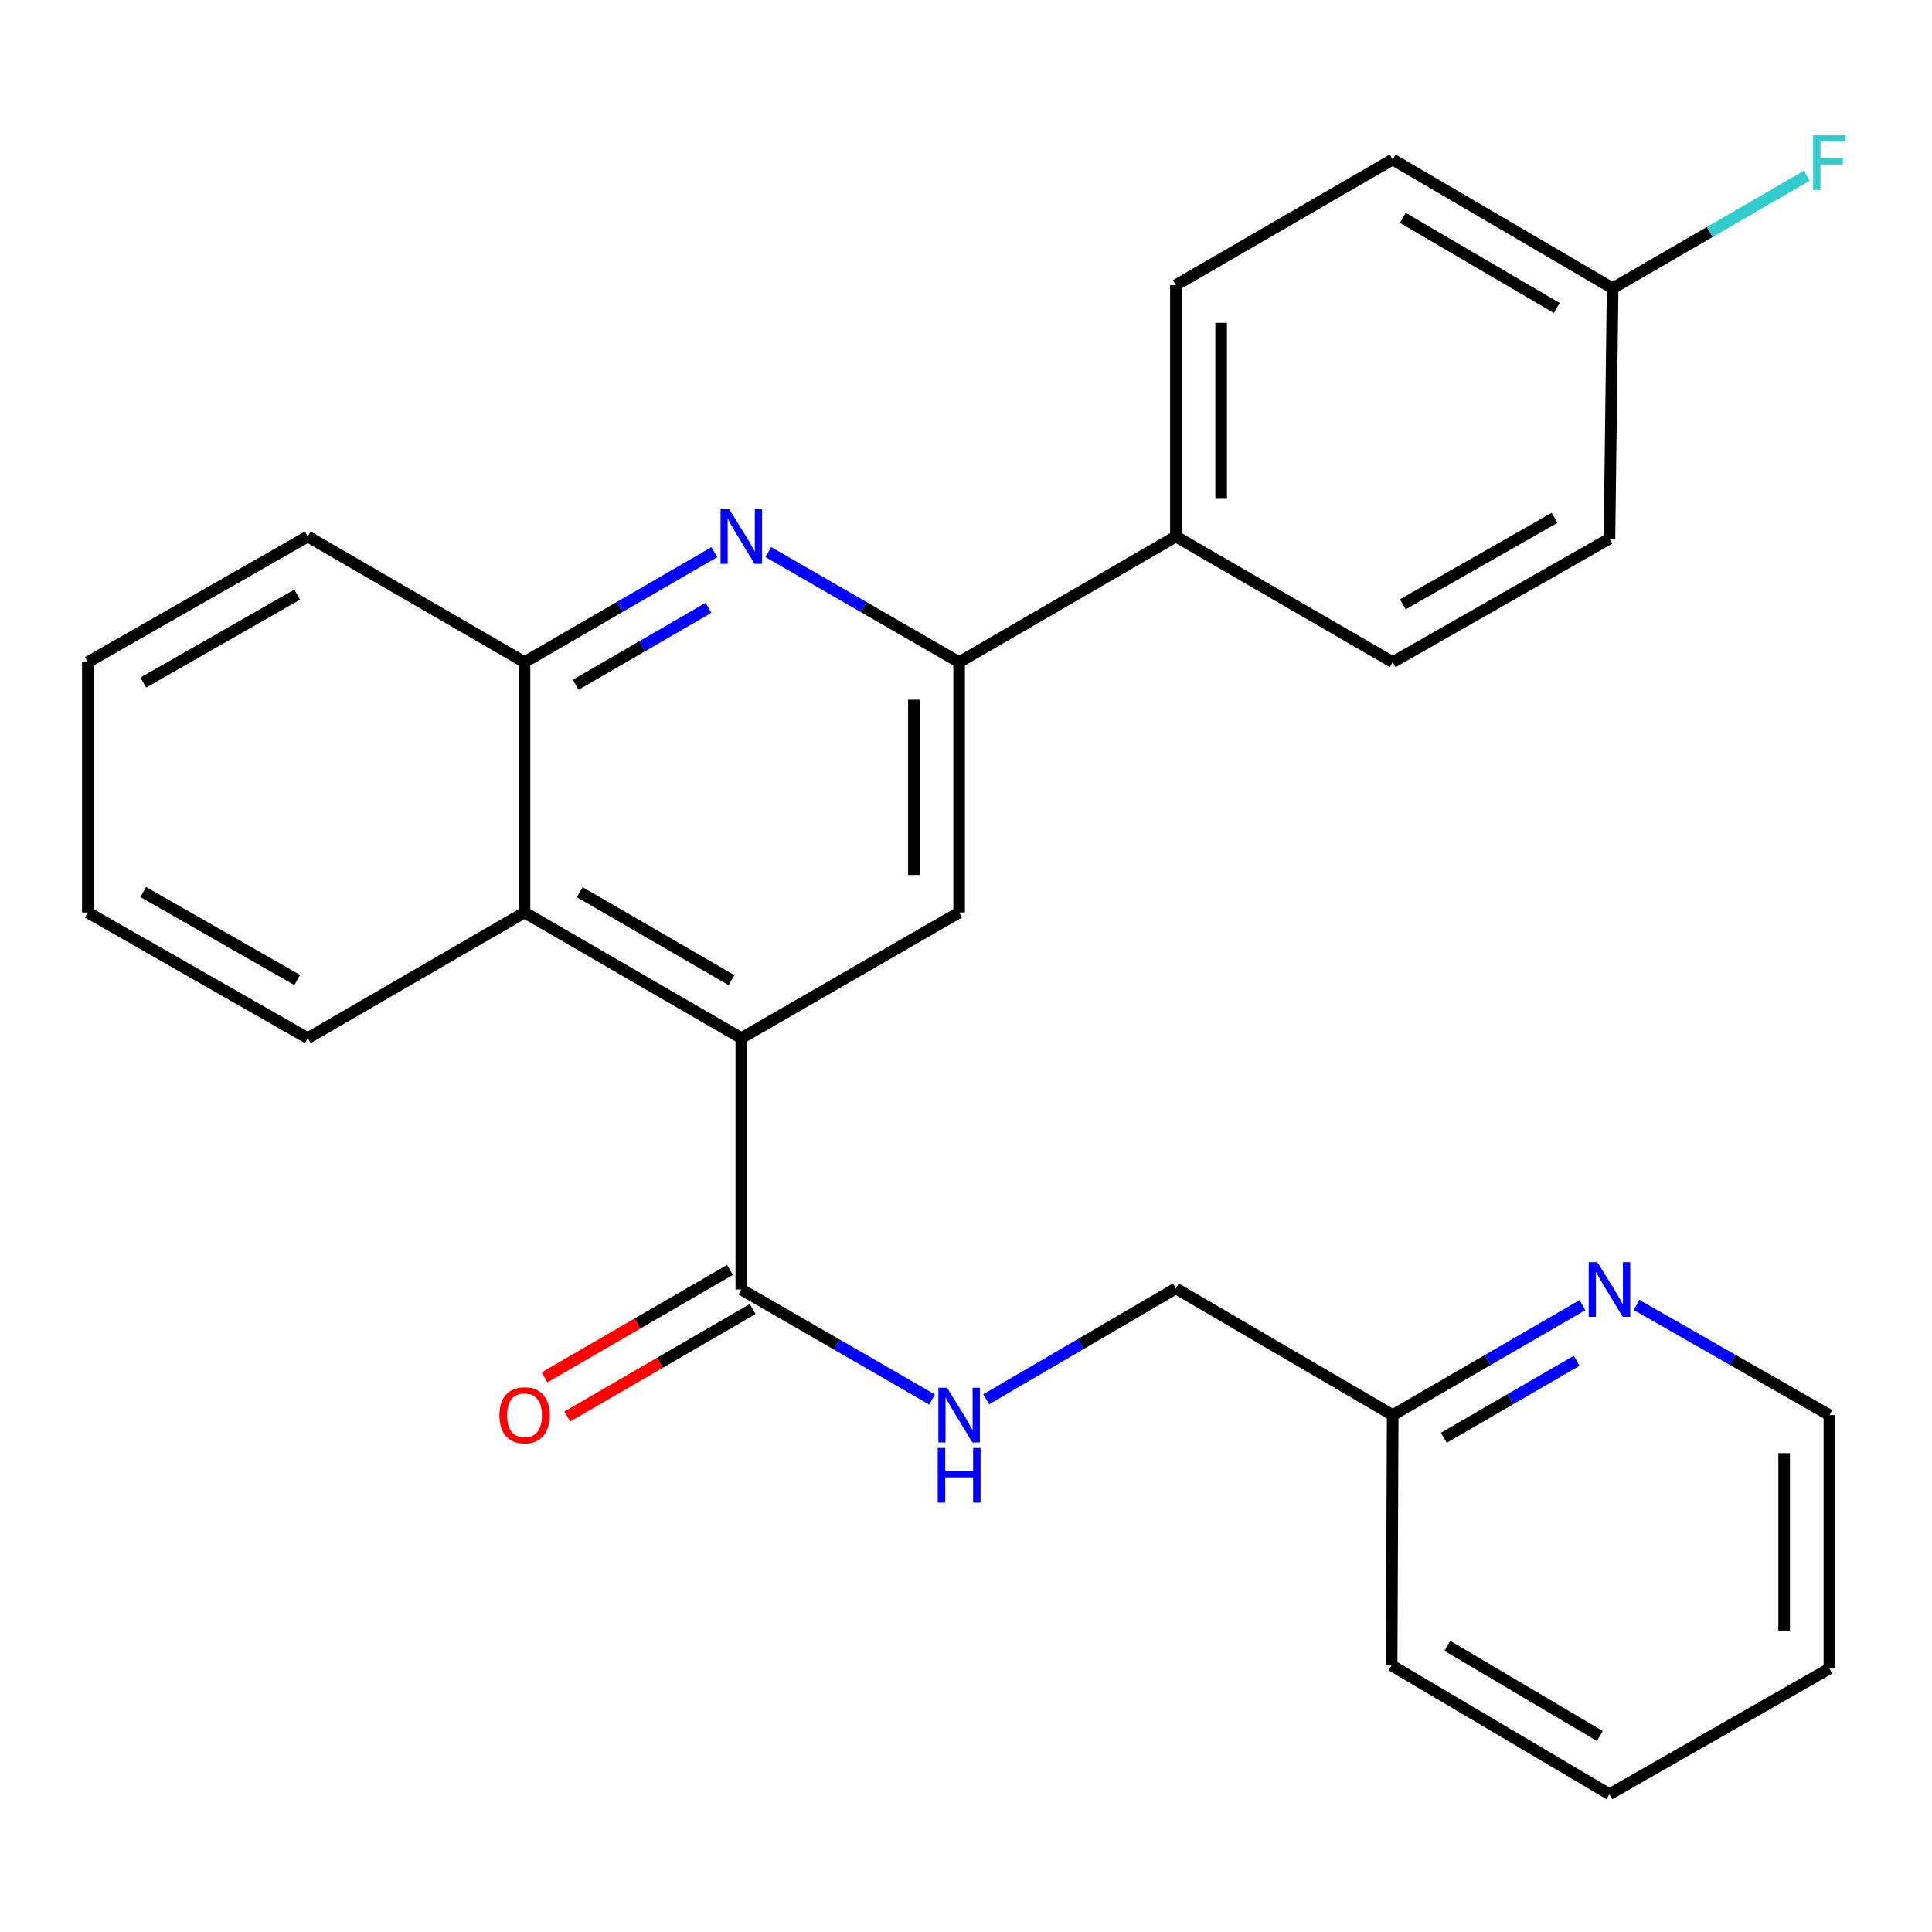 <?xml version='1.0' encoding='iso-8859-1'?>
<svg version='1.1' baseProfile='full'
              xmlns='http://www.w3.org/2000/svg'
                      xmlns:rdkit='http://www.rdkit.org/xml'
                      xmlns:xlink='http://www.w3.org/1999/xlink'
                  xml:space='preserve'
width='1000px' height='1000px' viewBox='0 0 1000 1000'>
<!-- END OF HEADER -->
<rect style='opacity:1.0;fill:#FFFFFF;stroke:none' width='1000' height='1000' x='0' y='0'> </rect>
<path class='bond-2' d='M 383.702,537.328 L 496.446,472.304' style='fill:none;fill-rule:evenodd;stroke:#000000;stroke-width:6px;stroke-linecap:butt;stroke-linejoin:miter;stroke-opacity:1' />
<path class='bond-3' d='M 383.702,537.328 L 383.702,667.428' style='fill:none;fill-rule:evenodd;stroke:#000000;stroke-width:6px;stroke-linecap:butt;stroke-linejoin:miter;stroke-opacity:1' />
<path class='bond-4' d='M 383.702,537.328 L 271.49,472.304' style='fill:none;fill-rule:evenodd;stroke:#000000;stroke-width:6px;stroke-linecap:butt;stroke-linejoin:miter;stroke-opacity:1' />
<path class='bond-4' d='M 378.611,507.313 L 300.063,461.796' style='fill:none;fill-rule:evenodd;stroke:#000000;stroke-width:6px;stroke-linecap:butt;stroke-linejoin:miter;stroke-opacity:1' />
<path class='bond-0' d='M 369.719,285.792 L 320.605,314.258' style='fill:none;fill-rule:evenodd;stroke:#0000FF;stroke-width:6px;stroke-linecap:butt;stroke-linejoin:miter;stroke-opacity:1' />
<path class='bond-0' d='M 320.605,314.258 L 271.49,342.725' style='fill:none;fill-rule:evenodd;stroke:#000000;stroke-width:6px;stroke-linecap:butt;stroke-linejoin:miter;stroke-opacity:1' />
<path class='bond-0' d='M 366.728,314.593 L 332.348,334.519' style='fill:none;fill-rule:evenodd;stroke:#0000FF;stroke-width:6px;stroke-linecap:butt;stroke-linejoin:miter;stroke-opacity:1' />
<path class='bond-0' d='M 332.348,334.519 L 297.968,354.446' style='fill:none;fill-rule:evenodd;stroke:#000000;stroke-width:6px;stroke-linecap:butt;stroke-linejoin:miter;stroke-opacity:1' />
<path class='bond-26' d='M 397.695,285.76 L 447.071,314.242' style='fill:none;fill-rule:evenodd;stroke:#0000FF;stroke-width:6px;stroke-linecap:butt;stroke-linejoin:miter;stroke-opacity:1' />
<path class='bond-26' d='M 447.071,314.242 L 496.446,342.725' style='fill:none;fill-rule:evenodd;stroke:#000000;stroke-width:6px;stroke-linecap:butt;stroke-linejoin:miter;stroke-opacity:1' />
<path class='bond-1' d='M 496.446,342.725 L 496.446,472.304' style='fill:none;fill-rule:evenodd;stroke:#000000;stroke-width:6px;stroke-linecap:butt;stroke-linejoin:miter;stroke-opacity:1' />
<path class='bond-1' d='M 473.028,362.162 L 473.028,452.867' style='fill:none;fill-rule:evenodd;stroke:#000000;stroke-width:6px;stroke-linecap:butt;stroke-linejoin:miter;stroke-opacity:1' />
<path class='bond-7' d='M 496.446,342.725 L 608.644,277.688' style='fill:none;fill-rule:evenodd;stroke:#000000;stroke-width:6px;stroke-linecap:butt;stroke-linejoin:miter;stroke-opacity:1' />
<path class='bond-6' d='M 383.702,667.428 L 433.077,695.91' style='fill:none;fill-rule:evenodd;stroke:#000000;stroke-width:6px;stroke-linecap:butt;stroke-linejoin:miter;stroke-opacity:1' />
<path class='bond-6' d='M 433.077,695.91 L 482.452,724.393' style='fill:none;fill-rule:evenodd;stroke:#0000FF;stroke-width:6px;stroke-linecap:butt;stroke-linejoin:miter;stroke-opacity:1' />
<path class='bond-9' d='M 377.83,657.298 L 329.846,685.109' style='fill:none;fill-rule:evenodd;stroke:#000000;stroke-width:6px;stroke-linecap:butt;stroke-linejoin:miter;stroke-opacity:1' />
<path class='bond-9' d='M 329.846,685.109 L 281.861,712.921' style='fill:none;fill-rule:evenodd;stroke:#FF0000;stroke-width:6px;stroke-linecap:butt;stroke-linejoin:miter;stroke-opacity:1' />
<path class='bond-9' d='M 389.573,677.559 L 341.589,705.37' style='fill:none;fill-rule:evenodd;stroke:#000000;stroke-width:6px;stroke-linecap:butt;stroke-linejoin:miter;stroke-opacity:1' />
<path class='bond-9' d='M 341.589,705.37 L 293.604,733.182' style='fill:none;fill-rule:evenodd;stroke:#FF0000;stroke-width:6px;stroke-linecap:butt;stroke-linejoin:miter;stroke-opacity:1' />
<path class='bond-5' d='M 271.49,472.304 L 271.49,342.725' style='fill:none;fill-rule:evenodd;stroke:#000000;stroke-width:6px;stroke-linecap:butt;stroke-linejoin:miter;stroke-opacity:1' />
<path class='bond-18' d='M 271.49,472.304 L 159.292,537.328' style='fill:none;fill-rule:evenodd;stroke:#000000;stroke-width:6px;stroke-linecap:butt;stroke-linejoin:miter;stroke-opacity:1' />
<path class='bond-19' d='M 271.49,342.725 L 159.292,277.688' style='fill:none;fill-rule:evenodd;stroke:#000000;stroke-width:6px;stroke-linecap:butt;stroke-linejoin:miter;stroke-opacity:1' />
<path class='bond-12' d='M 510.435,724.288 L 559.54,695.585' style='fill:none;fill-rule:evenodd;stroke:#0000FF;stroke-width:6px;stroke-linecap:butt;stroke-linejoin:miter;stroke-opacity:1' />
<path class='bond-12' d='M 559.54,695.585 L 608.644,666.882' style='fill:none;fill-rule:evenodd;stroke:#000000;stroke-width:6px;stroke-linecap:butt;stroke-linejoin:miter;stroke-opacity:1' />
<path class='bond-10' d='M 608.644,277.688 L 608.644,147.588' style='fill:none;fill-rule:evenodd;stroke:#000000;stroke-width:6px;stroke-linecap:butt;stroke-linejoin:miter;stroke-opacity:1' />
<path class='bond-10' d='M 632.062,258.173 L 632.062,167.103' style='fill:none;fill-rule:evenodd;stroke:#000000;stroke-width:6px;stroke-linecap:butt;stroke-linejoin:miter;stroke-opacity:1' />
<path class='bond-11' d='M 608.644,277.688 L 720.856,342.725' style='fill:none;fill-rule:evenodd;stroke:#000000;stroke-width:6px;stroke-linecap:butt;stroke-linejoin:miter;stroke-opacity:1' />
<path class='bond-8' d='M 819.072,675.533 L 769.964,703.999' style='fill:none;fill-rule:evenodd;stroke:#0000FF;stroke-width:6px;stroke-linecap:butt;stroke-linejoin:miter;stroke-opacity:1' />
<path class='bond-8' d='M 769.964,703.999 L 720.856,732.465' style='fill:none;fill-rule:evenodd;stroke:#000000;stroke-width:6px;stroke-linecap:butt;stroke-linejoin:miter;stroke-opacity:1' />
<path class='bond-8' d='M 816.083,704.333 L 781.708,724.259' style='fill:none;fill-rule:evenodd;stroke:#0000FF;stroke-width:6px;stroke-linecap:butt;stroke-linejoin:miter;stroke-opacity:1' />
<path class='bond-8' d='M 781.708,724.259 L 747.332,744.186' style='fill:none;fill-rule:evenodd;stroke:#000000;stroke-width:6px;stroke-linecap:butt;stroke-linejoin:miter;stroke-opacity:1' />
<path class='bond-20' d='M 847.072,675.437 L 896.982,703.951' style='fill:none;fill-rule:evenodd;stroke:#0000FF;stroke-width:6px;stroke-linecap:butt;stroke-linejoin:miter;stroke-opacity:1' />
<path class='bond-20' d='M 896.982,703.951 L 946.891,732.465' style='fill:none;fill-rule:evenodd;stroke:#000000;stroke-width:6px;stroke-linecap:butt;stroke-linejoin:miter;stroke-opacity:1' />
<path class='bond-16' d='M 608.644,147.588 L 720.856,82.551' style='fill:none;fill-rule:evenodd;stroke:#000000;stroke-width:6px;stroke-linecap:butt;stroke-linejoin:miter;stroke-opacity:1' />
<path class='bond-15' d='M 720.856,342.725 L 833.054,278.78' style='fill:none;fill-rule:evenodd;stroke:#000000;stroke-width:6px;stroke-linecap:butt;stroke-linejoin:miter;stroke-opacity:1' />
<path class='bond-15' d='M 726.09,312.787 L 804.629,268.026' style='fill:none;fill-rule:evenodd;stroke:#000000;stroke-width:6px;stroke-linecap:butt;stroke-linejoin:miter;stroke-opacity:1' />
<path class='bond-13' d='M 608.644,666.882 L 720.856,732.465' style='fill:none;fill-rule:evenodd;stroke:#000000;stroke-width:6px;stroke-linecap:butt;stroke-linejoin:miter;stroke-opacity:1' />
<path class='bond-21' d='M 720.856,732.465 L 720.309,862.019' style='fill:none;fill-rule:evenodd;stroke:#000000;stroke-width:6px;stroke-linecap:butt;stroke-linejoin:miter;stroke-opacity:1' />
<path class='bond-14' d='M 834.693,149.214 L 833.054,278.78' style='fill:none;fill-rule:evenodd;stroke:#000000;stroke-width:6px;stroke-linecap:butt;stroke-linejoin:miter;stroke-opacity:1' />
<path class='bond-17' d='M 834.693,149.214 L 884.961,120.075' style='fill:none;fill-rule:evenodd;stroke:#000000;stroke-width:6px;stroke-linecap:butt;stroke-linejoin:miter;stroke-opacity:1' />
<path class='bond-17' d='M 884.961,120.075 L 935.229,90.937' style='fill:none;fill-rule:evenodd;stroke:#33CCCC;stroke-width:6px;stroke-linecap:butt;stroke-linejoin:miter;stroke-opacity:1' />
<path class='bond-28' d='M 834.693,149.214 L 720.856,82.551' style='fill:none;fill-rule:evenodd;stroke:#000000;stroke-width:6px;stroke-linecap:butt;stroke-linejoin:miter;stroke-opacity:1' />
<path class='bond-28' d='M 805.784,159.422 L 726.098,112.758' style='fill:none;fill-rule:evenodd;stroke:#000000;stroke-width:6px;stroke-linecap:butt;stroke-linejoin:miter;stroke-opacity:1' />
<path class='bond-22' d='M 159.292,537.328 L 45.455,472.304' style='fill:none;fill-rule:evenodd;stroke:#000000;stroke-width:6px;stroke-linecap:butt;stroke-linejoin:miter;stroke-opacity:1' />
<path class='bond-22' d='M 153.832,507.24 L 74.145,461.723' style='fill:none;fill-rule:evenodd;stroke:#000000;stroke-width:6px;stroke-linecap:butt;stroke-linejoin:miter;stroke-opacity:1' />
<path class='bond-27' d='M 159.292,277.688 L 45.455,342.725' style='fill:none;fill-rule:evenodd;stroke:#000000;stroke-width:6px;stroke-linecap:butt;stroke-linejoin:miter;stroke-opacity:1' />
<path class='bond-27' d='M 153.833,307.777 L 74.147,353.303' style='fill:none;fill-rule:evenodd;stroke:#000000;stroke-width:6px;stroke-linecap:butt;stroke-linejoin:miter;stroke-opacity:1' />
<path class='bond-29' d='M 946.891,732.465 L 946.891,863.645' style='fill:none;fill-rule:evenodd;stroke:#000000;stroke-width:6px;stroke-linecap:butt;stroke-linejoin:miter;stroke-opacity:1' />
<path class='bond-29' d='M 923.473,752.142 L 923.473,843.968' style='fill:none;fill-rule:evenodd;stroke:#000000;stroke-width:6px;stroke-linecap:butt;stroke-linejoin:miter;stroke-opacity:1' />
<path class='bond-25' d='M 720.309,862.019 L 833.054,928.695' style='fill:none;fill-rule:evenodd;stroke:#000000;stroke-width:6px;stroke-linecap:butt;stroke-linejoin:miter;stroke-opacity:1' />
<path class='bond-25' d='M 749.142,851.863 L 828.063,898.537' style='fill:none;fill-rule:evenodd;stroke:#000000;stroke-width:6px;stroke-linecap:butt;stroke-linejoin:miter;stroke-opacity:1' />
<path class='bond-23' d='M 45.455,472.304 L 45.455,342.725' style='fill:none;fill-rule:evenodd;stroke:#000000;stroke-width:6px;stroke-linecap:butt;stroke-linejoin:miter;stroke-opacity:1' />
<path class='bond-24' d='M 946.891,863.645 L 833.054,928.695' style='fill:none;fill-rule:evenodd;stroke:#000000;stroke-width:6px;stroke-linecap:butt;stroke-linejoin:miter;stroke-opacity:1' />
<path  class='atom-1' d='M 377.442 263.528
L 386.722 278.528
Q 387.642 280.008, 389.122 282.688
Q 390.602 285.368, 390.682 285.528
L 390.682 263.528
L 394.442 263.528
L 394.442 291.848
L 390.562 291.848
L 380.602 275.448
Q 379.442 273.528, 378.202 271.328
Q 377.002 269.128, 376.642 268.448
L 376.642 291.848
L 372.962 291.848
L 372.962 263.528
L 377.442 263.528
' fill='#0000FF'/>
<path  class='atom-7' d='M 490.186 718.305
L 499.466 733.305
Q 500.386 734.785, 501.866 737.465
Q 503.346 740.145, 503.426 740.305
L 503.426 718.305
L 507.186 718.305
L 507.186 746.625
L 503.306 746.625
L 493.346 730.225
Q 492.186 728.305, 490.946 726.105
Q 489.746 723.905, 489.386 723.225
L 489.386 746.625
L 485.706 746.625
L 485.706 718.305
L 490.186 718.305
' fill='#0000FF'/>
<path  class='atom-7' d='M 485.366 749.457
L 489.206 749.457
L 489.206 761.497
L 503.686 761.497
L 503.686 749.457
L 507.526 749.457
L 507.526 777.777
L 503.686 777.777
L 503.686 764.697
L 489.206 764.697
L 489.206 777.777
L 485.366 777.777
L 485.366 749.457
' fill='#0000FF'/>
<path  class='atom-9' d='M 826.794 653.268
L 836.074 668.268
Q 836.994 669.748, 838.474 672.428
Q 839.954 675.108, 840.034 675.268
L 840.034 653.268
L 843.794 653.268
L 843.794 681.588
L 839.914 681.588
L 829.954 665.188
Q 828.794 663.268, 827.554 661.068
Q 826.354 658.868, 825.994 658.188
L 825.994 681.588
L 822.314 681.588
L 822.314 653.268
L 826.794 653.268
' fill='#0000FF'/>
<path  class='atom-10' d='M 258.49 732.545
Q 258.49 725.745, 261.85 721.945
Q 265.21 718.145, 271.49 718.145
Q 277.77 718.145, 281.13 721.945
Q 284.49 725.745, 284.49 732.545
Q 284.49 739.425, 281.09 743.345
Q 277.69 747.225, 271.49 747.225
Q 265.25 747.225, 261.85 743.345
Q 258.49 739.465, 258.49 732.545
M 271.49 744.025
Q 275.81 744.025, 278.13 741.145
Q 280.49 738.225, 280.49 732.545
Q 280.49 726.985, 278.13 724.185
Q 275.81 721.345, 271.49 721.345
Q 267.17 721.345, 264.81 724.145
Q 262.49 726.945, 262.49 732.545
Q 262.49 738.265, 264.81 741.145
Q 267.17 744.025, 271.49 744.025
' fill='#FF0000'/>
<path  class='atom-18' d='M 938.471 70.017
L 955.311 70.017
L 955.311 73.257
L 942.271 73.257
L 942.271 81.857
L 953.871 81.857
L 953.871 85.137
L 942.271 85.137
L 942.271 98.337
L 938.471 98.337
L 938.471 70.017
' fill='#33CCCC'/>
</svg>
